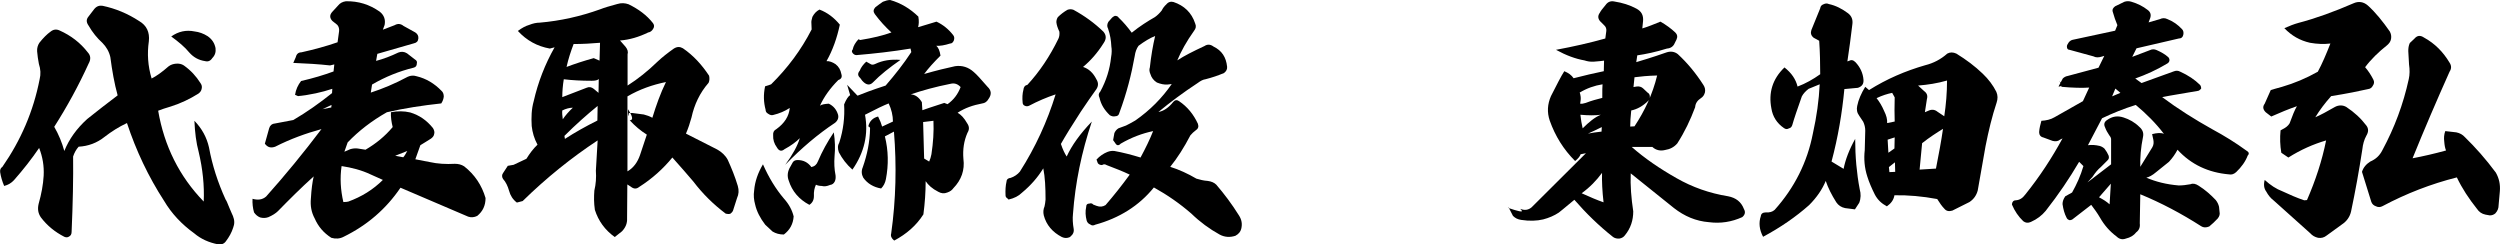 <?xml version="1.0" encoding="UTF-8"?>
<svg id="_レイヤー_2" data-name="レイヤー 2" xmlns="http://www.w3.org/2000/svg" viewBox="0 0 198.7 19.43">
  <g id="_レイヤー_1-2" data-name="レイヤー 1">
    <g>
      <path d="M6.93,9.46c.8-.64,1.6-1.26,2.42-1.88-.26-.94-.44-1.96-.58-3.04-.1-.44-.32-.82-.64-1.14-.4-.36-.78-.82-1.1-1.38-.18-.26-.18-.48,0-.7.18-.24.32-.42.46-.6.18-.22.4-.3.66-.26,1.04.22,2,.62,2.92,1.22.58.34.84.88.76,1.6-.14.98-.08,1.96.22,2.96.36-.18.82-.5,1.34-.96.18-.14.38-.2.6-.22s.44.02.62.14c.56.4.98.86,1.32,1.4.1.14.14.28.1.44-.02.16-.12.3-.26.4-.7.44-1.42.78-2.18,1.02-.42.12-.76.24-1.02.34.48,2.8,1.68,5.22,3.62,7.22.06-1.26-.08-2.6-.4-3.94-.2-.74-.3-1.56-.34-2.48.6.62.98,1.32,1.16,2.12.26,1.42.7,2.78,1.32,4.14.04.04.14.24.3.66.18.4.26.62.28.64.14.34.14.64.02.94-.12.38-.32.74-.58,1.08-.14.2-.36.28-.62.24-.72-.14-1.36-.42-1.9-.88-1-.72-1.8-1.58-2.38-2.56-1.26-1.94-2.24-4.02-2.96-6.2-.64.3-1.24.68-1.78,1.1-.6.48-1.3.74-2.06.78-.2.22-.34.48-.44.78.02,1.74-.02,3.72-.12,6,0,.18-.08.3-.2.36-.12.08-.24.08-.38.02-.74-.38-1.36-.88-1.86-1.54-.22-.32-.28-.66-.18-1.08.22-.78.36-1.52.4-2.24.04-.76-.08-1.48-.36-2.2-.6.88-1.26,1.72-2,2.56-.2.22-.46.38-.78.46-.16-.38-.26-.72-.32-1.1-.02-.2.04-.32.18-.42,1.46-2.1,2.46-4.4,2.96-6.96.1-.4.08-.8-.06-1.22-.06-.34-.12-.68-.14-1-.02-.26.06-.5.18-.68.3-.38.6-.68.88-.88.22-.18.46-.22.72-.1.9.4,1.66.98,2.26,1.76.22.24.24.54.06.86-.8,1.76-1.72,3.44-2.74,5.04.36.62.62,1.26.8,1.92.38-.94.98-1.78,1.82-2.54ZM15.47,2.5c.34.04.7.16,1.04.38.34.24.54.54.62.94.04.32-.04.58-.26.8-.14.22-.34.3-.56.24-.54-.08-.94-.32-1.26-.68-.36-.44-.86-.86-1.44-1.28.56-.4,1.18-.54,1.86-.4Z"/>
      <path d="M26.87.44c.14-.18.34-.3.62-.34,1-.02,1.88.26,2.68.82.36.28.48.64.4,1.06l-.14.38.94-.36c.24-.14.48-.12.7.06l.94.52c.18.12.26.28.24.48-.02.22-.14.34-.34.38l-2.92.84-.1.56c.6-.16,1.18-.38,1.76-.66.24-.1.48-.08.7.06l.62.48c.14.08.2.18.16.32,0,.18-.08.3-.26.34-1.14.28-2.24.72-3.3,1.34l-.1.64c.92-.3,1.9-.7,2.94-1.26.22-.1.46-.12.7-.04.76.18,1.42.58,1.98,1.16.12.1.18.26.18.46-.02.18-.08.36-.2.54-1.48.16-2.92.38-4.32.7-1.2.68-2.24,1.48-3.12,2.4l-.26.74.46-.2c.2-.06.38-.08.58-.06l.64.1c.82-.48,1.54-1.06,2.16-1.8-.1-.4-.16-.8-.14-1.18.52-.1,1.04-.1,1.54.02.72.22,1.3.62,1.8,1.24.1.16.14.32.1.46-.02.16-.12.28-.26.38-.3.18-.56.36-.84.52l-.4,1.12,1.14.22c.62.14,1.3.18,2,.14.28,0,.52.06.74.2.84.66,1.4,1.5,1.7,2.52,0,.6-.22,1.06-.66,1.42-.24.12-.48.14-.72.06l-5.38-2.3c-1.14,1.68-2.64,2.98-4.52,3.9-.3.16-.64.18-.98.08-.62-.4-1.04-.9-1.32-1.54-.26-.48-.36-1-.3-1.6.04-.72.12-1.3.22-1.74-1.02.92-1.96,1.86-2.84,2.76-.18.18-.44.34-.76.48-.22.08-.44.08-.66.02-.2-.08-.36-.22-.48-.4-.1-.34-.14-.72-.12-1.08.42.12.78.08,1.08-.18,1.52-1.7,2.98-3.48,4.4-5.36-1.24.34-2.46.78-3.68,1.4-.34.12-.6.06-.82-.24l.34-1.22c.06-.22.22-.36.44-.38l1.48-.28c1.06-.62,2.08-1.34,3.08-2.14l.02-.34c-.84.28-1.76.48-2.72.58l-.24-.1c.06-.42.24-.8.48-1.1.96-.22,1.82-.48,2.58-.76l.06-.56-.34.08c-.9-.1-1.88-.16-2.92-.2l.2-.46c.06-.26.22-.38.44-.38,1-.22,1.96-.48,2.88-.8l.12-.88c.02-.18-.02-.36-.14-.5l-.4-.32c-.22-.24-.22-.48,0-.72l.46-.5ZM26.33,8.54l.02-.2c-.26.12-.5.24-.72.34l.7-.14ZM27.29,16.06c.18,0,.32-.02.4-.04,1.04-.38,1.96-.94,2.74-1.72l-.98-.44c-.72-.34-1.5-.54-2.3-.66-.14.96-.08,1.9.14,2.86ZM32.05,12.5c.1-.1.2-.28.32-.5l-.96.38.64.12Z"/>
      <path d="M40.46,15.16c-.1-.36-.26-.7-.48-.94-.1-.16-.1-.32,0-.46l.38-.58.46-.08,1.02-.48c.26-.42.54-.8.88-1.12-.26-.48-.4-.96-.46-1.48-.04-.7-.02-1.34.16-1.98.34-1.5.9-2.94,1.66-4.28l-.38.1c-1-.18-1.84-.64-2.54-1.4.32-.24.62-.4.9-.48.3-.12.58-.18.84-.18,1.64-.14,3.24-.5,4.8-1.06.3-.12.76-.26,1.36-.42.32-.1.62-.08.9.02.78.38,1.44.86,1.94,1.5.1.14.12.28.02.44-.1.18-.24.28-.4.3-.74.36-1.48.58-2.24.64l.44.5c.16.2.22.4.16.6v2.48c.82-.52,1.62-1.16,2.38-1.9.38-.36.82-.7,1.3-1.04.26-.16.48-.16.72-.02.82.56,1.5,1.3,2.08,2.18.04.2.04.38-.04.56-.7.8-1.14,1.74-1.36,2.76-.12.44-.26.86-.44,1.28l2.48,1.26c.36.2.66.48.84.82.3.66.58,1.34.8,2.08.1.34.08.66-.06.96l-.32,1c-.04.1-.12.18-.2.24-.08.04-.2.04-.38,0-.96-.72-1.82-1.56-2.58-2.56-.44-.52-1-1.16-1.66-1.9-.72.88-1.6,1.68-2.64,2.34-.22.18-.44.16-.66-.02l-.28-.18-.02,2.7c.02.36-.1.7-.4,1.02l-.58.46c-.78-.56-1.3-1.28-1.58-2.16-.08-.54-.08-1.04-.04-1.54.12-.5.16-1.02.12-1.58l.14-2.4c-2.06,1.36-4.06,2.96-5.96,4.82l-.46.12c-.32-.24-.52-.56-.62-.94ZM45.53,8.56c-.26,0-.56.08-.84.22-.02.18,0,.42.04.7.2-.3.48-.62.8-.92ZM46.61,6.98c.22-.1.4-.06.58.08l.38.32.02-1.1c-.1.1-.28.14-.56.14-.82,0-1.56-.04-2.22-.12-.08.48-.12.98-.12,1.42.94-.36,1.6-.62,1.92-.74ZM44.9,11.04c.8-.52,1.66-1,2.58-1.46l.02-1.16c-.86.7-1.74,1.48-2.64,2.38l.04.24ZM45.03,5.32c.64-.24,1.36-.48,2.16-.7l.46.2.04-1.42c-.68.06-1.38.1-2.1.1-.22.58-.42,1.18-.56,1.82ZM50.87,12.32l.54-1.62c-.48-.3-.94-.68-1.36-1.14.3,0,.24-.3-.14-.88,0,.38.02.56.04.54l.04-.24h.26l.92.12c.24.06.46.14.68.26.3-.98.64-1.94,1.08-2.84-1.08.22-2.1.58-3.06,1.14v5.96c.48-.28.8-.72,1-1.3Z"/>
      <path d="M61.4,18.4l-.58-.54c-.4-.52-.68-1.06-.8-1.6-.1-.36-.14-.74-.08-1.12.06-.72.3-1.4.7-2.08.46,1.04,1,1.94,1.68,2.74.38.42.64.9.76,1.4-.04.6-.3,1.08-.78,1.44-.34,0-.64-.08-.9-.24ZM63.57,10.98c-.3.3-.7.6-1.22.88-.24.2-.44.14-.6-.14-.22-.3-.32-.62-.3-.98-.02-.22.06-.38.26-.48.64-.46,1-1.02,1.06-1.68-.4.26-.82.44-1.32.56-.12.04-.26,0-.4-.1-.14-.08-.2-.18-.2-.32-.16-.6-.18-1.2-.04-1.86.22-.06.38-.12.48-.16,1.3-1.28,2.38-2.72,3.22-4.36l-.02-.5c-.02-.12.02-.3.08-.5.14-.26.3-.44.56-.58.64.24,1.18.66,1.62,1.2-.22,1.04-.56,2.02-1.06,2.9.22-.02.48.08.72.24.26.2.4.46.46.78.08.24,0,.4-.24.48-.66.66-1.14,1.34-1.46,2.04.14-.1.38-.14.7-.16.38.18.62.48.74.88.06.24-.02.46-.24.64-1.36.9-2.66,2-3.96,3.34.6-.82.98-1.52,1.16-2.12ZM66.33,12.42c-.04.52-.02,1.02.08,1.52.02.2,0,.34-.06.48-.08.16-.2.26-.38.28-.24.1-.44.14-.66.08-.18,0-.34-.04-.46-.1-.12.26-.18.56-.16.9,0,.32-.12.54-.36.7-.84-.44-1.38-1.1-1.64-1.92-.14-.36-.1-.74.12-1.1l.2-.36c.08-.12.2-.18.38-.18.46,0,.82.18,1.1.56.26-.06.42-.2.52-.46.34-.8.76-1.56,1.26-2.3.1.66.12,1.28.06,1.9ZM66.67,12.1c-.1-.3-.1-.54.04-.78.32-1,.44-2,.38-3.02.16-.4.34-.66.48-.74l-.24-.82c.5.52.76.8.8.84l.04.02c.38-.16,1.12-.44,2.22-.8.76-.88,1.44-1.74,2.04-2.66l-.06-.28c-1.44.24-2.88.4-4.3.52-.12,0-.22-.06-.3-.16s-.08-.2,0-.28c.06-.3.22-.56.46-.82l.14.06c1-.16,1.82-.36,2.48-.6-.48-.44-.92-.92-1.32-1.46-.14-.2-.12-.36.04-.54.2-.16.4-.3.6-.44.2-.08.4-.14.58-.14.84.24,1.58.68,2.24,1.32.06.36.04.62-.02.84.1-.02.58-.18,1.46-.44.52.24.96.6,1.32,1.06.1.12.12.26.06.44-.08.18-.18.24-.3.24-.44.14-.8.2-1.1.18.16.12.28.38.34.78-.54.54-.96,1-1.3,1.46.98-.28,1.8-.48,2.46-.62.56-.08,1.06.08,1.48.46.22.18.58.58,1.1,1.18.3.28.34.6.08.96-.12.22-.3.34-.5.36-.74.14-1.38.36-1.96.74.28.16.52.42.76.84.18.26.18.5.02.76-.28.64-.38,1.32-.32,2.06.12.9-.16,1.68-.8,2.34-.1.14-.24.26-.48.34-.24.1-.48.08-.72-.06-.48-.24-.8-.54-1-.84,0,.86-.06,1.74-.18,2.64-.56.88-1.34,1.56-2.32,2.08-.22-.18-.3-.36-.24-.56.38-2.7.44-5.4.22-8.1l-.72.38c.28,1.12.3,2.26.08,3.4-.06.3-.18.54-.38.74-.6-.1-1.1-.4-1.42-.86-.14-.26-.16-.54-.04-.82.36-1.02.56-2.04.58-3.06.02-.1-.04-.16-.14-.2.1-.42.38-.68.78-.78.16.32.26.58.32.8l.86-.4c0-.48-.12-.98-.34-1.44-.36.14-1,.44-1.88.9.28,1.52-.04,2.98-1,4.36-.46-.4-.82-.88-1.08-1.38ZM69.37,6.56c-.2.2-.42.2-.64.04-.14-.1-.26-.24-.36-.4-.2-.18-.22-.36-.04-.58.1-.26.28-.5.52-.72l.32.18c.1.08.24.08.4,0,.58-.28,1.24-.38,2-.32-.86.6-1.6,1.18-2.2,1.8ZM73.31,8.76c.16-.06.74-.26,1.74-.58l.26.1c.48-.34.82-.78,1.04-1.36-.22-.24-.48-.34-.8-.26-1.22.24-2.28.54-3.16.84.34.02.64.22.88.62l.04.64ZM73.45,12.6l.4.24c.08-.18.14-.36.18-.58.14-.92.2-1.8.16-2.66l-.82.1.08,2.9Z"/>
      <path d="M84.12,3.08c.08-.16.1-.36.08-.56-.14-.3-.22-.54-.24-.76,0-.14.04-.28.12-.4.22-.22.48-.42.76-.58.16-.06.32-.06.48,0,.88.48,1.68,1.06,2.38,1.74.24.28.24.58.02.9-.5.8-1.06,1.42-1.64,1.9.44.14.8.46,1.06.98.2.32.16.6-.08.9-.28.38-.66.94-1.16,1.68-.7,1.08-1.22,1.92-1.58,2.56.14.42.3.76.46,1,.4-.88,1.06-1.8,2-2.78-.82,2.44-1.32,4.88-1.5,7.34-.04.36-.02.76.06,1.22.02.18-.02.3-.12.44l-.18.18c-.22.1-.42.1-.64,0-.74-.38-1.24-.96-1.44-1.72-.06-.26-.04-.48.06-.72.04-.16.06-.34.08-.54,0-.96-.04-1.78-.18-2.48-.44.72-1,1.36-1.7,1.94-.26.26-.62.44-1.06.54l-.1-.1c-.1-.06-.14-.14-.14-.24-.02-.4,0-.76.08-1.1,0-.08.04-.16.12-.22.08-.04.14-.06.2-.06.3-.1.56-.28.74-.5,1.24-1.94,2.18-4,2.84-6.14-.72.24-1.42.54-2.1.9-.12.06-.24.06-.36,0-.1-.04-.16-.14-.16-.24-.04-.38-.02-.72.06-1.02.02-.22.12-.36.32-.4.96-1.04,1.78-2.26,2.46-3.66ZM91.79,1.36c.2-.14.38-.32.54-.52.1-.2.22-.36.36-.48.16-.2.36-.26.58-.2.84.28,1.44.84,1.72,1.7.1.22.06.4-.08.58-.6.84-1.04,1.64-1.34,2.36.54-.36,1.26-.72,2.16-1.14.24-.16.48-.14.72.04.66.32,1,.84,1.08,1.6.02.2-.06.36-.24.5-.46.2-.94.36-1.48.5-.18.02-.38.12-.62.3-1.16.76-2.2,1.54-3.12,2.3.4-.06.82-.34,1.18-.8.14-.16.3-.18.46-.06.66.44,1.16,1.06,1.5,1.8.08.24.02.4-.2.54-.14.1-.26.22-.4.38-.5.96-1.02,1.78-1.6,2.5.7.22,1.4.54,2.08.94.28.08.56.16.9.18.3.04.52.14.68.3.62.72,1.24,1.54,1.8,2.44.22.34.28.68.18,1.08-.06.22-.2.4-.46.54-.42.14-.86.12-1.26-.1-.8-.44-1.56-1-2.24-1.66-.92-.8-1.9-1.48-2.98-2.08-1.18,1.46-2.76,2.44-4.66,2.96-.14.08-.28.08-.4-.02-.16-.06-.24-.18-.28-.3-.1-.38-.12-.74-.04-1.1,0-.18.08-.26.26-.26.12-.04.22-.02.3.08l.26.1c.26.1.5.08.72-.06.64-.74,1.28-1.54,1.92-2.42-.54-.26-1.16-.5-1.84-.76-.12-.08-.24-.08-.36,0-.16,0-.28-.06-.34-.16l-.1-.28c.26-.28.56-.48.86-.6.2-.08.38-.1.56-.08.66.12,1.36.3,2.08.52.4-.74.74-1.44,1-2.1-.86.18-1.72.5-2.58,1-.16.18-.32.16-.44-.06l-.16-.22.1-.56c.06-.14.16-.28.32-.38l.6-.22c.18-.08.42-.22.74-.4,1.18-.82,2.14-1.8,2.9-2.9l-.34.04c-.26.02-.54-.04-.84-.16-.26-.16-.44-.4-.52-.68-.08-.18-.1-.36-.04-.52.1-.92.24-1.74.42-2.5-.4.16-.84.42-1.32.78-.16.22-.26.5-.3.8-.26,1.46-.64,2.96-1.22,4.52-.04.18-.14.28-.32.28-.16.04-.3,0-.44-.08-.42-.4-.7-.84-.82-1.38-.1-.2-.08-.36.06-.5.48-.88.76-1.78.86-2.74.06-.32.06-.62.02-.84-.02-.48-.1-.96-.26-1.42-.1-.18-.08-.36.02-.54l.3-.34c.06-.06.14-.1.22-.14.14,0,.24.04.3.14.36.34.72.76,1.04,1.2.64-.52,1.28-.92,1.84-1.24Z"/>
      <path d="M127.47,5.66l.02-.84c-.18.02-.44.06-.8.08-.28.02-.52-.02-.76-.1-.7-.12-1.46-.4-2.26-.84,1.4-.26,2.72-.56,3.92-.9l.08-.6c.02-.18-.04-.34-.18-.46l-.32-.32c-.18-.22-.18-.44-.02-.66.06-.12.2-.32.46-.62.18-.26.42-.34.7-.28.64.1,1.22.28,1.74.56.42.22.58.54.54,1l-.06.58c.48-.14.94-.34,1.44-.54.46.26.86.56,1.18.86.16.16.2.34.1.56l-.14.28c-.1.26-.32.42-.62.44-.9.28-1.68.44-2.36.54l-.08.54c1.28-.38,2.08-.66,2.42-.78.32-.1.62-.06.88.14.76.7,1.44,1.52,2.04,2.46.12.18.16.38.12.58-.06.22-.16.36-.32.46-.28.18-.44.42-.46.72-.38,1.02-.84,1.98-1.42,2.88-.26.3-.58.46-.96.52-.38.1-.74.02-1.02-.24h-1.64c1.02.9,2.22,1.72,3.56,2.48,1.26.72,2.62,1.2,4.1,1.44.62.12,1.04.44,1.26,1.02.14.24.08.46-.14.64-.84.38-1.72.52-2.64.4-1.04-.08-1.96-.48-2.78-1.12l-3.44-2.76c-.04.96.04,1.96.2,3.02,0,.7-.2,1.34-.66,1.9-.1.14-.24.22-.42.26-.2.02-.38-.02-.52-.12-1.14-.9-2.16-1.9-3.08-2.96-.8.68-1.22,1-1.24,1.02-.36.24-.78.42-1.24.54-.5.12-1.1.14-1.74.04-.28-.04-.48-.14-.66-.32l-.34-.66-.06.02c.82.28,1.2.36,1.1.22-.1-.12-.14-.16-.12-.14.34.14.64.1.9-.12l4.32-4.3-.42.08c-.06.18-.22.36-.44.54-.92-.92-1.58-1.98-2.02-3.22-.22-.66-.18-1.3.1-1.94.46-.9.8-1.58,1.06-1.98.34.14.58.32.74.56.84-.22,1.64-.4,2.4-.56ZM125.63,7.68c.02.16,0,.34-.04.56.12.02.26,0,.44-.06.46-.18.92-.3,1.32-.4,0-.56,0-.92.02-1.08-.64.1-1.26.32-1.82.66.04.06.06.18.08.32ZM127.23,9.12c-.44.06-.96.06-1.62,0,.04.38.1.76.18,1.08.5-.5.96-.88,1.44-1.08ZM127.45,16.08c-.1-.88-.14-1.66-.12-2.34-.44.6-.96,1.14-1.62,1.62.66.3,1.22.54,1.74.72ZM127.29,10.46l.02-.36c-.36.18-.74.36-1.1.52.3-.06.68-.12,1.08-.16ZM130.05,6.88c.22-.04.42.02.56.16l.34.32c.12.06.18.18.18.32s-.04.24-.14.34c-.4.4-.86.66-1.34.76-.06.52-.08.94-.08,1.28l.34-.02c.82-1.24,1.44-2.56,1.8-4.04-.76.02-1.34.08-1.8.14l-.08.78.22-.04Z"/>
      <path d="M146.89,1.06c.28.22.38.5.34.84-.12,1.04-.26,2.04-.4,2.98l.12-.04c.18-.1.34-.08.52.1.38.4.6.88.64,1.4.02.32-.1.52-.44.64l-1.08.1c-.18,1.9-.5,3.82-1.02,5.76l.96.58c.14-.72.44-1.52.92-2.38,0,1.42.12,2.74.36,4,.1.36.1.72-.04,1.08l-.34.52-.78-.1c-.3-.06-.54-.22-.7-.46-.38-.6-.66-1.16-.84-1.7-.28.68-.72,1.32-1.32,1.92-1.06.94-2.28,1.78-3.66,2.52-.3-.56-.36-1.12-.18-1.64.02-.2.16-.3.42-.3.28.02.5-.04.68-.2,1.58-1.76,2.6-3.8,3.04-6.08.3-1.34.48-2.64.54-3.9l-.88.36c-.24.18-.42.38-.54.6-.36,1.02-.62,1.78-.76,2.28-.04.14-.14.24-.26.26-.14.08-.26.08-.4-.02-.56-.38-.9-.92-1-1.56-.24-1.24.08-2.34,1.04-3.26.56.44.9.94,1.04,1.52.64-.24,1.24-.58,1.8-.98,0-.88-.02-1.78-.08-2.66l-.44-.24c-.22-.18-.26-.38-.18-.62l.7-1.72c.02-.16.1-.26.26-.32.16-.08.3-.08.42-.02.56.12,1.06.38,1.54.74ZM153.03,5.18c.64-.16,1.22-.46,1.74-.92.22-.12.46-.12.72,0,.78.48,1.48,1,2.1,1.6.46.44.82.92,1.08,1.44.12.28.12.56.02.86-.36,1.08-.64,2.24-.88,3.46l-.62,3.52c-.1.38-.32.7-.66.92l-1.36.68c-.28.08-.48.04-.64-.16-.18-.18-.36-.44-.56-.76-1.18-.22-2.32-.32-3.4-.3-.06.36-.26.64-.6.88-.42-.22-.74-.52-.96-.94-.24-.48-.46-.98-.6-1.44-.22-.68-.28-1.4-.2-2.08l.04-1.56c0-.26-.06-.48-.16-.7l-.32-.48c-.18-.24-.22-.5-.16-.78.1-.5.32-1,.64-1.52l.3.26c1.4-.88,2.88-1.52,4.48-1.98ZM149.75,8.82c.18.36.26.66.24.96l.6-.12c-.02-.54-.02-1.2,0-1.92l-.2-.36c-.38.08-.78.2-1.24.42.22.28.42.6.6,1.02ZM150.09,12.14l.48-.34.02-.88-.56.18.06,1.04ZM150.17,13.68l.46-.02-.02-.76-.48.38.04.4ZM152.93,7.24c.22.16.3.36.22.64l-.16,1.04.28-.12c.26-.12.5-.1.72.08l.54.36c.14-.92.22-1.88.22-2.84-.76.22-1.54.34-2.3.4l.48.44ZM152.57,13.48l1.3-.08c.22-1.12.42-2.18.56-3.16-.52.32-1.08.68-1.66,1.14l-.2,2.1Z"/>
      <path d="M167.91.9c-.04-.14.04-.28.2-.4l.74-.36c.18-.06.38-.06.56,0,.48.14.92.36,1.3.66.22.16.28.4.18.66l-.12.32.9-.26c.2-.1.4-.1.6,0,.46.18.82.44,1.16.8.1.1.14.26.1.44-.04.2-.16.3-.36.3l-3.36.78-.34.68,1.42-.54c.16-.08.34-.08.52,0,.36.16.68.34.92.56.06.06.1.14.1.24s-.06.2-.16.26c-.86.52-1.72.9-2.56,1.2l.5.36,2.54-.92c.2-.08.36-.08.54.02.62.28,1.16.64,1.56,1.04.06.06.1.16.1.3-.1.12-.2.18-.24.18-1.24.22-2.2.36-2.86.5,1.26.94,2.6,1.78,3.96,2.54,1,.54,1.9,1.1,2.72,1.7.22.12.26.26.12.4-.18.48-.5.92-.92,1.32-.18.16-.36.22-.56.18-1.64-.14-3.02-.78-4.1-1.96-.18.34-.4.66-.68.96l-1.02.82c-.3.26-.58.4-.78.44.74.32,1.6.54,2.58.62.3,0,.62-.04.94-.1.18-.08.4-.04.64.12.54.34.98.74,1.36,1.14.14.18.22.36.26.54l.04.4c.04.18,0,.34-.14.52-.22.24-.46.46-.68.64-.24.1-.46.1-.64-.02-1.56-1-3.18-1.86-4.84-2.54l-.04,2.32c.04.3-.06.54-.28.7-.2.26-.48.42-.82.5-.26.1-.52.06-.74-.16-.54-.4-.98-.9-1.32-1.5-.22-.38-.46-.7-.7-1.02l-1.5,1.16c-.06.04-.14.06-.22.06-.12-.04-.2-.1-.24-.2-.16-.3-.26-.66-.32-1.08,0-.22.08-.42.22-.62l.54-.3c.36-.64.68-1.34.9-2.1l-.34-.34c-.76,1.3-1.64,2.6-2.66,3.9-.3.36-.68.66-1.18.88-.22.1-.42.08-.6-.06-.38-.36-.68-.8-.9-1.32,0-.08.02-.16.08-.24.04-.06.12-.1.22-.1.3-.02.54-.16.76-.46,1.16-1.44,2.12-2.92,2.96-4.46l-.2.1c-.14.12-.34.16-.58.1l-.76-.28c-.2-.04-.32-.2-.32-.42.02-.32.1-.6.18-.9.38-.02.74-.1,1.04-.28l2.26-1.28.5-1.08c-.56.04-1.3.02-2.2-.06l-.16-.48c.22.32.2.46-.08.46l.34-.64c.1-.1.24-.18.38-.2l2.46-.66.46-.94-.2.06c-.26.08-.48.08-.66-.02l-1.9-.52c-.1,0-.18-.06-.2-.16-.02-.1-.02-.18.04-.28l.1-.16c.08-.1.2-.18.32-.2l3.36-.72.18-.44c-.14-.32-.26-.68-.38-1.1ZM165.95,11.54c.3-.04.6-.02.94.06.14.04.28.12.38.22.14.18.24.36.32.54.06.18.02.3-.12.42l-.5.5c-.22.18-.44.44-.66.78l-.4.44,1.88-1.44v-1.92c.02-.14-.04-.26-.14-.38-.14-.2-.26-.42-.34-.64-.12-.24-.06-.44.16-.58.42-.3.84-.36,1.32-.2.44.14.88.38,1.24.74.26.22.36.48.3.78-.18.88-.24,1.68-.22,2.4l.96-1.56c.1-.18.12-.36.08-.58l-.1-.46c.4-.1.72-.12.94-.02-.64-.84-1.4-1.6-2.24-2.3-.96.3-1.84.66-2.68,1.06l-1.12,2.14ZM166.83,15.68c.34.18.6.34.84.56l.1-1.64-.94,1.08ZM167.87,7.66l.66-.28-.4-.34-.26.62Z"/>
      <path d="M180.48,7.16c.16-.06.48-.14.9-.26.96-.28,1.92-.68,2.84-1.2.34-.62.66-1.38,1-2.24-.52.06-1.06.04-1.62-.06-.8-.18-1.46-.56-2.04-1.16.4-.18.76-.32,1.12-.42,1.38-.36,2.86-.9,4.38-1.56.4-.18.8-.12,1.14.18.62.56,1.18,1.26,1.74,2.06.1.18.14.38.1.6s-.16.36-.32.5c-.68.54-1.26,1.1-1.74,1.74.24.28.46.6.66,1,.08.16.06.32-.04.46-.08.16-.2.26-.38.28-.7.16-1.68.36-2.94.56-.5.56-.92,1.12-1.26,1.68.42-.18.94-.46,1.56-.82.3-.16.62-.16.9,0,.64.42,1.16.9,1.6,1.48.18.24.18.5,0,.8-.18.32-.28.7-.32,1.08-.26,1.7-.56,3.36-.9,4.96-.1.42-.34.76-.7,1l-1.24.9c-.2.16-.42.22-.68.18-.26-.06-.46-.18-.62-.36l-2.9-2.6c-.24-.18-.44-.42-.6-.72-.18-.24-.22-.56-.12-.92.46.42.92.72,1.4.9.56.26,1.14.52,1.74.72l.22-.02c.68-1.56,1.2-3.14,1.52-4.74-1.02.3-2.02.74-3,1.36l-.56-.38c-.1-.58-.12-1.18-.06-1.78l.18-.1c.24-.12.42-.26.54-.46.22-.6.4-1.06.58-1.36-.64.22-1.32.5-2.04.82l-.44-.34c-.22-.22-.26-.44-.08-.68l.48-1.08ZM194.41,11.96c-.08-.2-.12-.42-.14-.7-.04-.3-.02-.56.08-.84l.88.1c.28.06.5.18.68.38.84.82,1.66,1.74,2.46,2.82.26.46.36.94.32,1.46l-.1,1.12c0,.26-.08.46-.26.66-.12.1-.26.16-.44.16l-.34-.06c-.3-.06-.52-.22-.68-.46-.64-.8-1.18-1.62-1.6-2.5-2.06.52-4.02,1.28-5.9,2.28-.18.1-.36.1-.52.02-.18-.06-.32-.18-.38-.36l-.74-2.38c.1-.34.34-.62.66-.82.42-.18.74-.46.96-.9.96-1.78,1.66-3.64,2.1-5.66.08-.36.08-.74.02-1.16l-.06-1.06c0-.22.02-.42.12-.64l.36-.34c.22-.26.46-.3.76-.1.88.48,1.54,1.16,2.04,2,.16.24.16.48,0,.72-1.02,2.28-2,4.56-2.94,6.88.84-.16,1.72-.36,2.66-.62Z"/>
    </g>
  </g>
</svg>